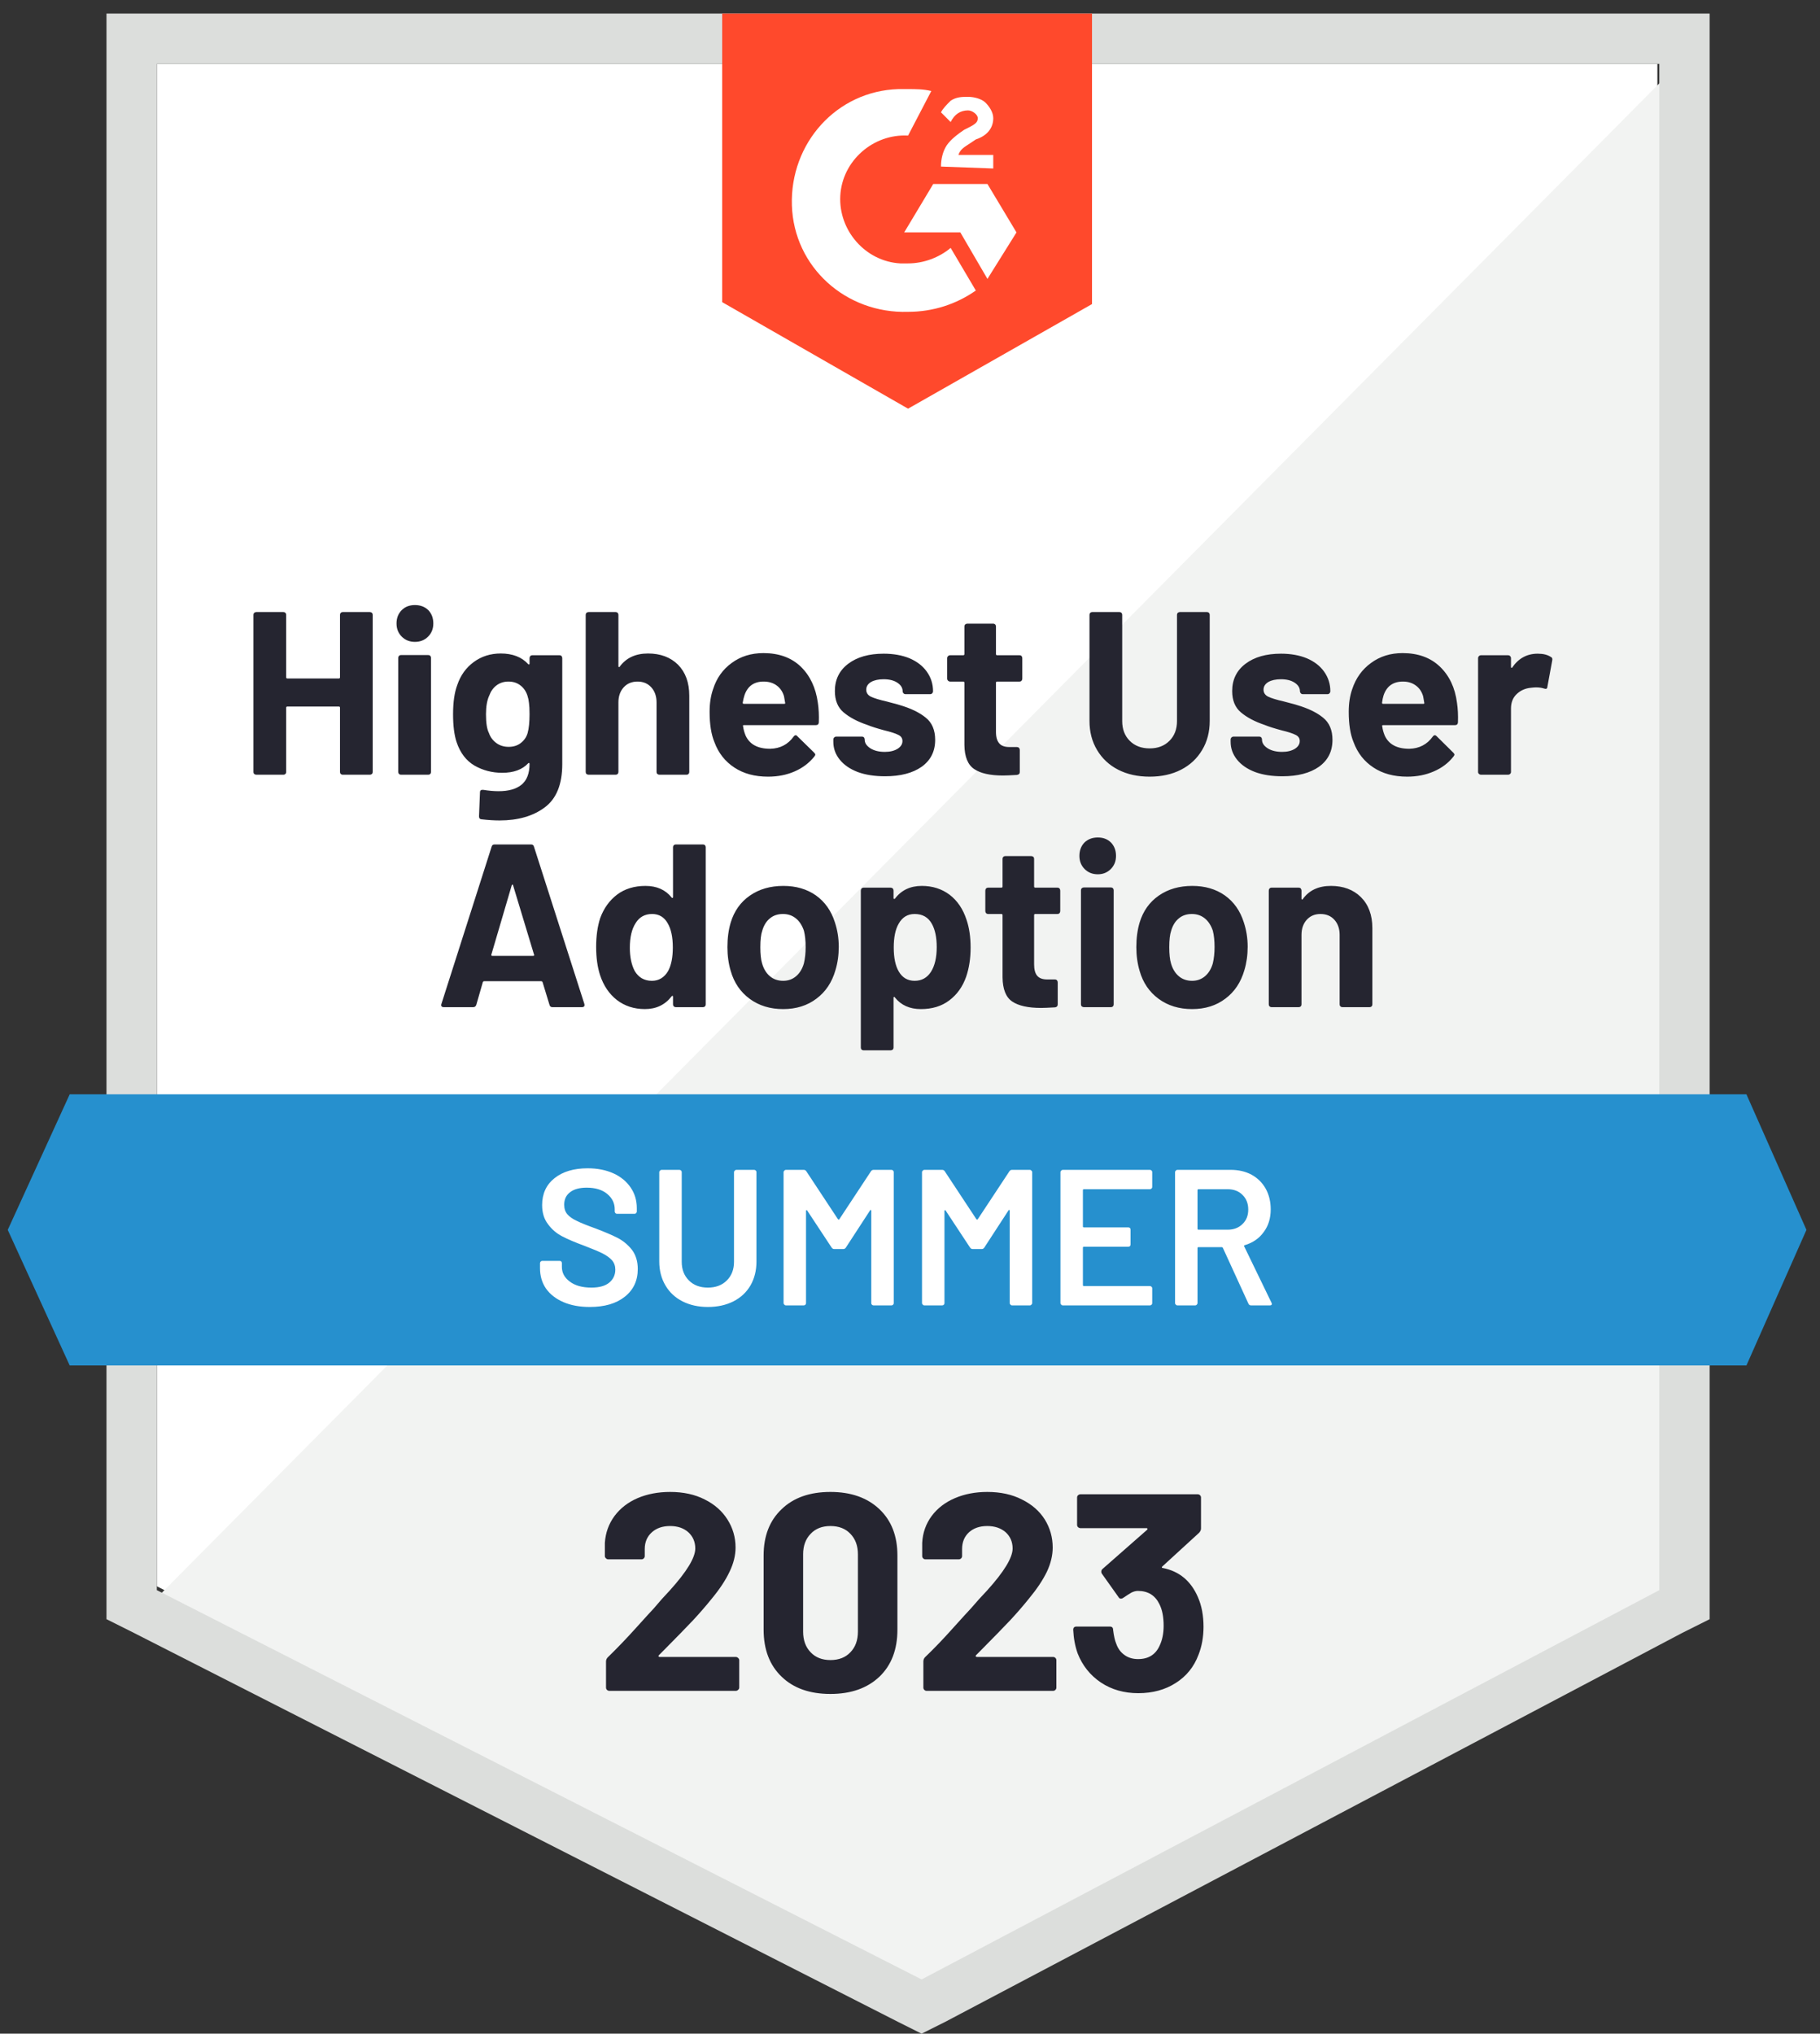 <?xml version="1.0" encoding="UTF-8"?> <svg xmlns="http://www.w3.org/2000/svg" width="94" height="105" viewBox="0 0 94 105" fill="none"><rect x="0" y="0" width="94" height="105" fill="#333333" stroke="none"/><g clip-path="url(#clip0_1_101)"><path d="M8.1 81.9L47.6 102L85.6 81.9V3.3H8.1V81.9Z" fill="white"></path><path d="M86.4 3.6L7.3 83.3L48.3 103.6L86.4 84.1V3.6Z" fill="#F2F3F2"></path><path d="M5.5 29.5V83.6L6.9 84.3L46.4 104.4L47.6 105L48.8 104.4L86.9 84.3L88.3 83.6V0.7H5.5V29.5ZM8.1 82.1V3.3H85.7V82.1L47.6 102.2L8.1 82.1Z" fill="#DCDEDC"></path><path d="M46.9 4.6C47.3 4.6 47.7 4.6 48.1 4.7L46.9 7C45.1 6.9 43.5 8.3 43.4 10.1C43.3 11.9 44.7 13.5 46.5 13.6H46.9C47.7 13.6 48.5 13.3 49.1 12.8L50.4 15C49.4 15.7 48.2 16.1 46.9 16.1C43.7 16.2 41 13.8 40.9 10.6C40.8 7.4 43.2 4.7 46.4 4.6H46.9ZM51 9.5L52.5 12L51 14.4L49.6 12H46.7L48.2 9.5H51ZM48.6 8.6C48.6 8.2 48.7 7.8 48.9 7.5C49.1 7.2 49.5 6.9 49.8 6.7L50 6.6C50.4 6.4 50.5 6.3 50.5 6.1C50.5 5.9 50.2 5.7 50 5.7C49.6 5.7 49.3 5.9 49.1 6.3L48.6 5.8C48.7 5.6 48.9 5.4 49.1 5.2C49.4 5 49.7 5 50 5C50.3 5 50.7 5.1 50.9 5.3C51.1 5.5 51.3 5.8 51.3 6.1C51.3 6.6 51 7 50.4 7.2L50.1 7.4C49.8 7.6 49.6 7.7 49.5 8H51.3V8.7L48.6 8.6ZM46.9 21.1L56.4 15.7V0.7H37.3V15.6L46.9 21.1Z" fill="#FF492C"></path><path d="M90.2 56.5H3.6L0.4 63.5L3.6 70.5H90.2L93.3 63.5L90.2 56.5Z" fill="#2690CE"></path><path d="M28.53 52C28.45 52 28.4 51.96 28.38 51.88L28.02 50.7C28 50.673 27.98 50.66 27.96 50.66H25C24.98 50.66 24.96 50.673 24.94 50.7L24.6 51.88C24.573 51.96 24.52 52 24.44 52H22.92C22.867 52 22.83 51.987 22.81 51.96C22.783 51.933 22.78 51.89 22.8 51.83L25.39 43.72C25.41 43.64 25.46 43.6 25.54 43.6H27.43C27.51 43.6 27.56 43.64 27.58 43.72L30.18 51.83C30.187 51.85 30.19 51.87 30.19 51.89C30.19 51.963 30.147 52 30.06 52H28.53ZM25.38 49.28C25.367 49.327 25.38 49.35 25.42 49.35H27.54C27.587 49.35 27.6 49.327 27.58 49.28L26.5 45.71C26.493 45.677 26.483 45.663 26.47 45.67C26.45 45.677 26.437 45.69 26.43 45.71L25.38 49.28ZM34.76 43.74C34.76 43.7 34.773 43.667 34.8 43.64C34.827 43.613 34.86 43.6 34.9 43.6H36.31C36.35 43.6 36.383 43.613 36.41 43.64C36.437 43.667 36.45 43.7 36.45 43.74V51.86C36.45 51.9 36.437 51.933 36.41 51.96C36.383 51.987 36.35 52 36.31 52H34.9C34.86 52 34.827 51.987 34.8 51.96C34.773 51.933 34.76 51.9 34.76 51.86V51.46C34.76 51.433 34.753 51.42 34.74 51.42C34.72 51.413 34.703 51.42 34.69 51.44C34.35 51.88 33.89 52.1 33.31 52.1C32.75 52.1 32.267 51.943 31.86 51.63C31.46 51.317 31.17 50.887 30.99 50.34C30.857 49.927 30.79 49.443 30.79 48.89C30.79 48.323 30.86 47.827 31 47.4C31.187 46.893 31.477 46.49 31.87 46.19C32.27 45.89 32.76 45.74 33.34 45.74C33.92 45.74 34.37 45.94 34.69 46.34C34.703 46.36 34.72 46.367 34.74 46.36C34.753 46.353 34.76 46.337 34.76 46.31V43.74ZM34.51 50.13C34.67 49.83 34.75 49.427 34.75 48.92C34.75 48.38 34.66 47.96 34.48 47.66C34.3 47.347 34.033 47.19 33.68 47.19C33.307 47.19 33.023 47.347 32.83 47.66C32.63 47.967 32.53 48.39 32.53 48.93C32.53 49.41 32.613 49.81 32.78 50.13C32.98 50.47 33.277 50.64 33.67 50.64C34.03 50.64 34.31 50.47 34.51 50.13ZM40.45 52.1C39.777 52.1 39.2 51.923 38.72 51.57C38.24 51.217 37.913 50.737 37.74 50.13C37.627 49.75 37.57 49.34 37.57 48.9C37.57 48.433 37.627 48.01 37.74 47.63C37.92 47.037 38.25 46.573 38.73 46.24C39.21 45.907 39.787 45.74 40.46 45.74C41.113 45.74 41.673 45.903 42.14 46.23C42.607 46.563 42.933 47.027 43.12 47.62C43.253 48.02 43.32 48.44 43.32 48.88C43.32 49.313 43.263 49.717 43.15 50.09C42.97 50.717 42.643 51.207 42.17 51.56C41.697 51.92 41.123 52.1 40.45 52.1ZM40.45 50.64C40.71 50.64 40.933 50.56 41.12 50.4C41.307 50.24 41.44 50.02 41.52 49.74C41.58 49.487 41.61 49.207 41.61 48.9C41.61 48.567 41.58 48.283 41.52 48.05C41.427 47.777 41.29 47.567 41.11 47.42C40.923 47.267 40.7 47.19 40.44 47.19C40.167 47.19 39.94 47.267 39.76 47.42C39.58 47.567 39.45 47.777 39.37 48.05C39.303 48.243 39.27 48.527 39.27 48.9C39.27 49.26 39.3 49.54 39.36 49.74C39.44 50.02 39.573 50.24 39.76 50.4C39.947 50.56 40.177 50.64 40.45 50.64ZM49.92 47.49C50.06 47.897 50.13 48.377 50.13 48.93C50.13 49.483 50.053 49.983 49.9 50.43C49.72 50.943 49.43 51.35 49.03 51.65C48.637 51.95 48.147 52.1 47.56 52.1C46.987 52.1 46.54 51.9 46.22 51.5C46.207 51.473 46.19 51.463 46.17 51.47C46.157 51.477 46.15 51.493 46.15 51.52V54.09C46.15 54.13 46.137 54.163 46.11 54.19C46.077 54.217 46.04 54.23 46 54.23H44.6C44.56 54.23 44.527 54.217 44.5 54.19C44.473 54.163 44.46 54.13 44.46 54.09V45.98C44.46 45.94 44.473 45.903 44.5 45.87C44.527 45.843 44.56 45.83 44.6 45.83H46C46.04 45.83 46.077 45.843 46.11 45.87C46.137 45.903 46.15 45.94 46.15 45.98V46.37C46.15 46.397 46.157 46.41 46.17 46.41C46.19 46.417 46.207 46.413 46.22 46.4C46.553 45.96 47.017 45.74 47.61 45.74C48.163 45.74 48.643 45.893 49.05 46.2C49.45 46.507 49.74 46.937 49.92 47.49ZM48.08 50.18C48.28 49.867 48.38 49.44 48.38 48.9C48.38 48.4 48.297 48 48.13 47.7C47.943 47.36 47.647 47.19 47.24 47.19C46.873 47.19 46.597 47.36 46.41 47.7C46.243 47.993 46.16 48.4 46.16 48.92C46.16 49.453 46.247 49.867 46.42 50.16C46.607 50.48 46.88 50.64 47.24 50.64C47.6 50.64 47.88 50.487 48.08 50.18ZM54.76 47.04C54.76 47.08 54.747 47.117 54.72 47.15C54.693 47.177 54.66 47.19 54.62 47.19H53.47C53.43 47.19 53.41 47.21 53.41 47.25V49.79C53.41 50.057 53.463 50.253 53.57 50.38C53.677 50.507 53.85 50.57 54.09 50.57H54.49C54.53 50.57 54.563 50.583 54.59 50.61C54.617 50.643 54.63 50.68 54.63 50.72V51.86C54.63 51.947 54.583 51.997 54.49 52.01C54.15 52.03 53.91 52.04 53.77 52.04C53.103 52.04 52.607 51.93 52.28 51.71C51.953 51.49 51.787 51.073 51.78 50.46V47.25C51.78 47.21 51.76 47.19 51.72 47.19H51.03C50.99 47.19 50.957 47.177 50.93 47.15C50.903 47.117 50.89 47.08 50.89 47.04V45.98C50.89 45.94 50.903 45.903 50.93 45.87C50.957 45.843 50.99 45.83 51.03 45.83H51.72C51.76 45.83 51.78 45.81 51.78 45.77V44.34C51.78 44.3 51.793 44.267 51.82 44.24C51.847 44.213 51.88 44.2 51.92 44.2H53.26C53.3 44.2 53.337 44.213 53.37 44.24C53.397 44.267 53.41 44.3 53.41 44.34V45.77C53.41 45.81 53.43 45.83 53.47 45.83H54.62C54.66 45.83 54.693 45.843 54.72 45.87C54.747 45.903 54.76 45.94 54.76 45.98V47.04ZM56.7 45.14C56.427 45.14 56.2 45.05 56.02 44.87C55.84 44.69 55.75 44.463 55.75 44.19C55.75 43.91 55.837 43.68 56.01 43.5C56.19 43.327 56.42 43.24 56.7 43.24C56.98 43.24 57.207 43.327 57.38 43.5C57.553 43.68 57.64 43.91 57.64 44.19C57.64 44.463 57.55 44.69 57.37 44.87C57.19 45.05 56.967 45.14 56.7 45.14ZM55.98 52C55.94 52 55.903 51.987 55.87 51.96C55.843 51.933 55.83 51.9 55.83 51.86V45.96C55.83 45.92 55.843 45.887 55.87 45.86C55.903 45.833 55.94 45.82 55.98 45.82H57.38C57.42 45.82 57.453 45.833 57.48 45.86C57.507 45.887 57.52 45.92 57.52 45.96V51.86C57.52 51.9 57.507 51.933 57.48 51.96C57.453 51.987 57.42 52 57.38 52H55.98ZM61.57 52.1C60.897 52.1 60.32 51.923 59.84 51.57C59.36 51.217 59.033 50.737 58.86 50.13C58.747 49.75 58.69 49.34 58.69 48.9C58.69 48.433 58.747 48.01 58.86 47.63C59.04 47.037 59.37 46.573 59.85 46.24C60.33 45.907 60.907 45.74 61.58 45.74C62.233 45.74 62.793 45.903 63.26 46.23C63.727 46.563 64.053 47.027 64.24 47.62C64.373 48.02 64.44 48.44 64.44 48.88C64.44 49.313 64.383 49.717 64.27 50.09C64.09 50.717 63.763 51.207 63.29 51.56C62.817 51.92 62.243 52.1 61.57 52.1ZM61.57 50.64C61.83 50.64 62.053 50.56 62.24 50.4C62.427 50.24 62.56 50.02 62.64 49.74C62.7 49.487 62.73 49.207 62.73 48.9C62.73 48.567 62.7 48.283 62.64 48.05C62.547 47.777 62.41 47.567 62.23 47.42C62.043 47.267 61.82 47.19 61.56 47.19C61.287 47.19 61.06 47.267 60.88 47.42C60.7 47.567 60.57 47.777 60.49 48.05C60.423 48.243 60.39 48.527 60.39 48.9C60.39 49.26 60.42 49.54 60.48 49.74C60.56 50.02 60.693 50.24 60.88 50.4C61.067 50.56 61.297 50.64 61.57 50.64ZM68.74 45.74C69.38 45.74 69.897 45.933 70.29 46.32C70.683 46.713 70.88 47.247 70.88 47.92V51.86C70.88 51.9 70.867 51.933 70.84 51.96C70.813 51.987 70.78 52 70.74 52H69.33C69.29 52 69.257 51.987 69.23 51.96C69.203 51.933 69.19 51.9 69.19 51.86V48.27C69.19 47.95 69.1 47.69 68.92 47.49C68.74 47.29 68.5 47.19 68.2 47.19C67.907 47.19 67.67 47.29 67.49 47.49C67.31 47.69 67.22 47.95 67.22 48.27V51.86C67.22 51.9 67.207 51.933 67.18 51.96C67.153 51.987 67.12 52 67.08 52H65.67C65.63 52 65.597 51.987 65.57 51.96C65.543 51.933 65.53 51.9 65.53 51.86V45.98C65.53 45.94 65.543 45.903 65.57 45.87C65.597 45.843 65.63 45.83 65.67 45.83H67.08C67.12 45.83 67.153 45.843 67.18 45.87C67.207 45.903 67.22 45.94 67.22 45.98V46.4C67.22 46.42 67.227 46.433 67.24 46.44C67.26 46.453 67.273 46.45 67.28 46.43C67.607 45.97 68.093 45.74 68.74 45.74ZM17.56 31.74C17.56 31.7 17.573 31.667 17.6 31.64C17.627 31.613 17.66 31.6 17.7 31.6H19.1C19.14 31.6 19.177 31.613 19.21 31.64C19.237 31.667 19.25 31.7 19.25 31.74V39.86C19.25 39.9 19.237 39.933 19.21 39.96C19.177 39.987 19.14 40 19.1 40H17.7C17.66 40 17.627 39.987 17.6 39.96C17.573 39.933 17.56 39.9 17.56 39.86V36.54C17.56 36.5 17.54 36.48 17.5 36.48H14.84C14.8 36.48 14.78 36.5 14.78 36.54V39.86C14.78 39.9 14.767 39.933 14.74 39.96C14.713 39.987 14.68 40 14.64 40H13.24C13.2 40 13.163 39.987 13.13 39.96C13.103 39.933 13.09 39.9 13.09 39.86V31.74C13.09 31.7 13.103 31.667 13.13 31.64C13.163 31.613 13.2 31.6 13.24 31.6H14.64C14.68 31.6 14.713 31.613 14.74 31.64C14.767 31.667 14.78 31.7 14.78 31.74V34.97C14.78 35.01 14.8 35.03 14.84 35.03H17.5C17.54 35.03 17.56 35.01 17.56 34.97V31.74ZM21.43 33.14C21.157 33.14 20.93 33.05 20.75 32.87C20.57 32.69 20.48 32.463 20.48 32.19C20.48 31.91 20.57 31.68 20.75 31.5C20.923 31.327 21.15 31.24 21.43 31.24C21.71 31.24 21.94 31.327 22.12 31.5C22.293 31.68 22.38 31.91 22.38 32.19C22.38 32.463 22.29 32.69 22.11 32.87C21.93 33.05 21.703 33.14 21.43 33.14ZM20.71 40C20.67 40 20.637 39.987 20.61 39.96C20.583 39.933 20.57 39.9 20.57 39.86V33.96C20.57 33.92 20.583 33.887 20.61 33.86C20.637 33.833 20.67 33.82 20.71 33.82H22.12C22.16 33.82 22.193 33.833 22.22 33.86C22.247 33.887 22.26 33.92 22.26 33.96V39.86C22.26 39.9 22.247 39.933 22.22 39.96C22.193 39.987 22.16 40 22.12 40H20.71ZM27.35 33.98C27.35 33.94 27.363 33.903 27.39 33.87C27.417 33.843 27.45 33.83 27.49 33.83H28.9C28.94 33.83 28.973 33.843 29 33.87C29.027 33.903 29.04 33.94 29.04 33.98V39.45C29.04 40.497 28.737 41.243 28.13 41.69C27.53 42.137 26.753 42.36 25.8 42.36C25.52 42.36 25.207 42.34 24.86 42.3C24.78 42.293 24.74 42.243 24.74 42.15L24.79 40.91C24.79 40.81 24.847 40.767 24.96 40.78C25.247 40.827 25.51 40.85 25.75 40.85C26.263 40.85 26.657 40.74 26.93 40.52C27.21 40.293 27.35 39.933 27.35 39.44C27.35 39.413 27.34 39.397 27.32 39.39C27.307 39.39 27.293 39.397 27.28 39.41C26.973 39.737 26.527 39.9 25.94 39.9C25.42 39.9 24.943 39.777 24.51 39.53C24.077 39.277 23.767 38.87 23.58 38.31C23.46 37.943 23.4 37.467 23.4 36.88C23.4 36.253 23.473 35.747 23.62 35.36C23.787 34.867 24.07 34.473 24.47 34.18C24.87 33.887 25.333 33.74 25.86 33.74C26.473 33.74 26.947 33.923 27.28 34.29C27.293 34.303 27.307 34.31 27.32 34.31C27.34 34.303 27.35 34.287 27.35 34.26V33.98ZM27.25 37.85C27.317 37.61 27.35 37.283 27.35 36.87C27.35 36.623 27.34 36.43 27.32 36.29C27.307 36.157 27.28 36.03 27.24 35.91C27.167 35.69 27.047 35.517 26.88 35.39C26.713 35.257 26.507 35.19 26.26 35.19C26.02 35.19 25.813 35.257 25.64 35.39C25.473 35.517 25.35 35.69 25.27 35.91C25.157 36.15 25.1 36.473 25.1 36.88C25.1 37.327 25.15 37.647 25.25 37.84C25.323 38.053 25.45 38.227 25.63 38.36C25.81 38.493 26.023 38.56 26.27 38.56C26.523 38.56 26.733 38.493 26.9 38.36C27.073 38.227 27.19 38.057 27.25 37.85ZM33.47 33.74C34.11 33.74 34.627 33.933 35.02 34.32C35.407 34.713 35.6 35.247 35.6 35.92V39.86C35.6 39.9 35.587 39.933 35.56 39.96C35.533 39.987 35.5 40 35.46 40H34.06C34.02 40 33.983 39.987 33.95 39.96C33.923 39.933 33.91 39.9 33.91 39.86V36.27C33.91 35.95 33.82 35.69 33.64 35.49C33.46 35.29 33.223 35.19 32.93 35.19C32.63 35.19 32.39 35.29 32.21 35.49C32.03 35.69 31.94 35.95 31.94 36.27V39.86C31.94 39.9 31.927 39.933 31.9 39.96C31.873 39.987 31.84 40 31.8 40H30.4C30.36 40 30.323 39.987 30.29 39.96C30.263 39.933 30.25 39.9 30.25 39.86V31.74C30.25 31.7 30.263 31.667 30.29 31.64C30.323 31.613 30.36 31.6 30.4 31.6H31.8C31.84 31.6 31.873 31.613 31.9 31.64C31.927 31.667 31.94 31.7 31.94 31.74V34.4C31.94 34.42 31.95 34.433 31.97 34.44C31.983 34.453 31.993 34.45 32 34.43C32.333 33.97 32.823 33.74 33.47 33.74ZM42.24 36.28C42.287 36.587 42.303 36.927 42.29 37.3C42.283 37.393 42.23 37.44 42.13 37.44H38.42C38.373 37.44 38.36 37.46 38.38 37.5C38.4 37.66 38.443 37.82 38.51 37.98C38.717 38.433 39.14 38.66 39.78 38.66C40.293 38.647 40.697 38.437 40.99 38.03C41.023 37.983 41.06 37.96 41.1 37.96C41.127 37.96 41.153 37.977 41.18 38.01L42.05 38.86C42.09 38.9 42.11 38.937 42.11 38.97C42.11 38.983 42.093 39.013 42.06 39.06C41.793 39.393 41.453 39.65 41.04 39.83C40.627 40.01 40.17 40.1 39.67 40.1C38.983 40.1 38.403 39.943 37.93 39.63C37.45 39.317 37.107 38.88 36.9 38.32C36.733 37.92 36.65 37.397 36.65 36.75C36.65 36.31 36.71 35.92 36.83 35.58C37.01 35.013 37.33 34.563 37.79 34.23C38.25 33.89 38.797 33.72 39.43 33.72C40.23 33.72 40.873 33.953 41.36 34.42C41.84 34.887 42.133 35.507 42.24 36.28ZM39.44 35.19C38.94 35.19 38.61 35.427 38.45 35.9C38.417 36 38.387 36.127 38.36 36.28C38.36 36.32 38.38 36.34 38.42 36.34H40.5C40.547 36.34 40.563 36.32 40.55 36.28C40.51 36.047 40.49 35.933 40.49 35.94C40.417 35.7 40.29 35.517 40.11 35.39C39.93 35.257 39.707 35.19 39.44 35.19ZM45.71 40.08C45.17 40.08 44.7 40.007 44.3 39.86C43.9 39.707 43.59 39.493 43.37 39.22C43.15 38.947 43.04 38.64 43.04 38.3V38.18C43.04 38.14 43.057 38.103 43.09 38.07C43.117 38.043 43.15 38.03 43.19 38.03H44.52C44.56 38.03 44.593 38.043 44.62 38.07C44.647 38.103 44.66 38.14 44.66 38.18V38.19C44.66 38.363 44.76 38.513 44.96 38.64C45.153 38.76 45.4 38.82 45.7 38.82C45.967 38.82 46.187 38.767 46.36 38.66C46.527 38.553 46.61 38.42 46.61 38.26C46.61 38.113 46.537 38.007 46.39 37.94C46.25 37.867 46.013 37.79 45.68 37.71C45.307 37.61 45.013 37.517 44.8 37.43C44.287 37.257 43.877 37.04 43.57 36.78C43.27 36.527 43.12 36.16 43.12 35.68C43.12 35.087 43.35 34.617 43.81 34.27C44.27 33.923 44.88 33.75 45.64 33.75C46.147 33.75 46.593 33.83 46.98 33.99C47.367 34.157 47.663 34.387 47.87 34.68C48.083 34.98 48.19 35.317 48.19 35.69C48.19 35.73 48.177 35.763 48.15 35.79C48.123 35.823 48.09 35.84 48.05 35.84H46.76C46.72 35.84 46.687 35.823 46.66 35.79C46.633 35.763 46.62 35.73 46.62 35.69C46.62 35.517 46.53 35.37 46.35 35.25C46.17 35.13 45.933 35.07 45.64 35.07C45.373 35.07 45.157 35.117 44.99 35.21C44.823 35.31 44.74 35.443 44.74 35.61C44.74 35.77 44.82 35.89 44.98 35.97C45.147 36.05 45.42 36.133 45.8 36.22C45.893 36.247 45.993 36.273 46.1 36.3C46.213 36.327 46.333 36.36 46.46 36.4C47.033 36.567 47.483 36.783 47.81 37.05C48.137 37.31 48.3 37.693 48.3 38.2C48.3 38.793 48.067 39.257 47.6 39.59C47.133 39.917 46.503 40.08 45.71 40.08ZM52.8 35.04C52.8 35.08 52.787 35.117 52.76 35.15C52.733 35.177 52.7 35.19 52.66 35.19H51.5C51.46 35.19 51.44 35.21 51.44 35.25V37.79C51.44 38.057 51.497 38.253 51.61 38.38C51.717 38.507 51.89 38.57 52.13 38.57H52.52C52.56 38.57 52.597 38.583 52.63 38.61C52.657 38.643 52.67 38.68 52.67 38.72V39.86C52.67 39.947 52.62 39.997 52.52 40.01C52.187 40.03 51.947 40.04 51.8 40.04C51.14 40.04 50.647 39.93 50.32 39.71C49.987 39.49 49.817 39.073 49.81 38.46V35.25C49.81 35.21 49.79 35.19 49.75 35.19H49.07C49.03 35.19 48.997 35.177 48.97 35.15C48.937 35.117 48.92 35.08 48.92 35.04V33.98C48.92 33.94 48.937 33.903 48.97 33.87C48.997 33.843 49.03 33.83 49.07 33.83H49.75C49.79 33.83 49.81 33.81 49.81 33.77V32.34C49.81 32.3 49.823 32.267 49.85 32.24C49.883 32.213 49.92 32.2 49.96 32.2H51.3C51.34 32.2 51.373 32.213 51.4 32.24C51.427 32.267 51.44 32.3 51.44 32.34V33.77C51.44 33.81 51.46 33.83 51.5 33.83H52.66C52.7 33.83 52.733 33.843 52.76 33.87C52.787 33.903 52.8 33.94 52.8 33.98V35.04ZM59.38 40.1C58.76 40.1 58.217 39.98 57.75 39.74C57.283 39.5 56.92 39.16 56.66 38.72C56.4 38.287 56.27 37.787 56.27 37.22V31.74C56.27 31.7 56.283 31.667 56.31 31.64C56.337 31.613 56.37 31.6 56.41 31.6H57.82C57.86 31.6 57.893 31.613 57.92 31.64C57.947 31.667 57.96 31.7 57.96 31.74V37.23C57.96 37.65 58.09 37.99 58.35 38.25C58.61 38.51 58.953 38.64 59.38 38.64C59.8 38.64 60.14 38.51 60.4 38.25C60.66 37.99 60.79 37.65 60.79 37.23V31.74C60.79 31.7 60.803 31.667 60.83 31.64C60.863 31.613 60.9 31.6 60.94 31.6H62.34C62.38 31.6 62.413 31.613 62.44 31.64C62.467 31.667 62.48 31.7 62.48 31.74V37.22C62.48 37.787 62.35 38.287 62.09 38.72C61.83 39.16 61.467 39.5 61 39.74C60.533 39.98 59.993 40.1 59.38 40.1ZM66.23 40.08C65.69 40.08 65.22 40.007 64.82 39.86C64.42 39.707 64.11 39.493 63.89 39.22C63.67 38.947 63.56 38.64 63.56 38.3V38.18C63.56 38.14 63.577 38.103 63.61 38.07C63.637 38.043 63.67 38.03 63.71 38.03H65.04C65.08 38.03 65.113 38.043 65.14 38.07C65.167 38.103 65.18 38.14 65.18 38.18V38.19C65.18 38.363 65.28 38.513 65.48 38.64C65.673 38.76 65.92 38.82 66.22 38.82C66.487 38.82 66.707 38.767 66.88 38.66C67.047 38.553 67.13 38.42 67.13 38.26C67.13 38.113 67.057 38.007 66.91 37.94C66.77 37.867 66.533 37.79 66.2 37.71C65.827 37.61 65.533 37.517 65.32 37.43C64.807 37.257 64.397 37.04 64.09 36.78C63.79 36.527 63.64 36.16 63.64 35.68C63.64 35.087 63.87 34.617 64.33 34.27C64.79 33.923 65.4 33.75 66.16 33.75C66.667 33.75 67.113 33.83 67.5 33.99C67.887 34.157 68.183 34.387 68.39 34.68C68.603 34.98 68.71 35.317 68.71 35.69C68.71 35.73 68.697 35.763 68.67 35.79C68.643 35.823 68.61 35.84 68.57 35.84H67.28C67.24 35.84 67.207 35.823 67.18 35.79C67.153 35.763 67.14 35.73 67.14 35.69C67.14 35.517 67.05 35.37 66.87 35.25C66.69 35.13 66.453 35.07 66.16 35.07C65.893 35.07 65.677 35.117 65.51 35.21C65.343 35.31 65.26 35.443 65.26 35.61C65.26 35.77 65.34 35.89 65.5 35.97C65.667 36.05 65.94 36.133 66.32 36.22C66.413 36.247 66.513 36.273 66.62 36.3C66.733 36.327 66.853 36.36 66.98 36.4C67.553 36.567 68.003 36.783 68.33 37.05C68.657 37.31 68.82 37.693 68.82 38.2C68.82 38.793 68.587 39.257 68.12 39.59C67.653 39.917 67.023 40.08 66.23 40.08ZM75.25 36.28C75.297 36.587 75.313 36.927 75.3 37.3C75.293 37.393 75.24 37.44 75.14 37.44H71.44C71.387 37.44 71.37 37.46 71.39 37.5C71.41 37.66 71.453 37.82 71.52 37.98C71.727 38.433 72.15 38.66 72.79 38.66C73.303 38.647 73.707 38.437 74 38.03C74.033 37.983 74.07 37.96 74.11 37.96C74.137 37.96 74.167 37.977 74.2 38.01L75.06 38.86C75.1 38.9 75.12 38.937 75.12 38.97C75.12 38.983 75.103 39.013 75.07 39.06C74.81 39.393 74.47 39.65 74.05 39.83C73.637 40.01 73.18 40.1 72.68 40.1C71.993 40.1 71.413 39.943 70.94 39.63C70.46 39.317 70.117 38.88 69.91 38.32C69.743 37.92 69.66 37.397 69.66 36.75C69.66 36.31 69.72 35.92 69.84 35.58C70.027 35.013 70.35 34.563 70.81 34.23C71.27 33.89 71.813 33.72 72.44 33.72C73.24 33.72 73.883 33.953 74.37 34.42C74.857 34.887 75.15 35.507 75.25 36.28ZM72.46 35.19C71.953 35.19 71.62 35.427 71.46 35.9C71.427 36 71.4 36.127 71.38 36.28C71.38 36.32 71.4 36.34 71.44 36.34H73.51C73.557 36.34 73.573 36.32 73.56 36.28C73.52 36.047 73.5 35.933 73.5 35.94C73.427 35.7 73.3 35.517 73.12 35.39C72.94 35.257 72.72 35.19 72.46 35.19ZM79.42 33.75C79.707 33.75 79.933 33.807 80.1 33.92C80.167 33.947 80.19 34.007 80.17 34.1L79.92 35.46C79.913 35.56 79.857 35.59 79.75 35.55C79.63 35.51 79.49 35.49 79.33 35.49C79.27 35.49 79.183 35.497 79.07 35.51C78.783 35.537 78.54 35.643 78.34 35.83C78.14 36.017 78.04 36.267 78.04 36.58V39.86C78.04 39.9 78.023 39.933 77.99 39.96C77.963 39.987 77.93 40 77.89 40H76.49C76.45 40 76.417 39.987 76.39 39.96C76.357 39.933 76.34 39.9 76.34 39.86V33.98C76.34 33.94 76.357 33.903 76.39 33.87C76.417 33.843 76.45 33.83 76.49 33.83H77.89C77.93 33.83 77.963 33.843 77.99 33.87C78.023 33.903 78.04 33.94 78.04 33.98V34.43C78.04 34.457 78.047 34.473 78.06 34.48C78.073 34.487 78.087 34.483 78.1 34.47C78.427 33.99 78.867 33.75 79.42 33.75Z" fill="#252530"></path><path d="M30.46 67.48C29.94 67.48 29.487 67.397 29.1 67.23C28.713 67.063 28.413 66.83 28.2 66.53C27.993 66.23 27.89 65.877 27.89 65.47V65.22C27.89 65.187 27.903 65.157 27.93 65.13C27.95 65.11 27.977 65.1 28.01 65.1H28.9C28.933 65.1 28.963 65.11 28.99 65.13C29.01 65.157 29.02 65.187 29.02 65.22V65.41C29.02 65.717 29.157 65.97 29.43 66.17C29.703 66.377 30.077 66.48 30.55 66.48C30.957 66.48 31.263 66.393 31.47 66.22C31.677 66.047 31.78 65.823 31.78 65.55C31.78 65.363 31.723 65.203 31.61 65.07C31.497 64.943 31.337 64.827 31.13 64.72C30.917 64.613 30.6 64.48 30.18 64.32C29.707 64.147 29.323 63.983 29.03 63.83C28.737 63.677 28.493 63.467 28.3 63.2C28.1 62.94 28 62.613 28 62.22C28 61.633 28.213 61.17 28.64 60.83C29.067 60.49 29.637 60.32 30.35 60.32C30.85 60.32 31.293 60.407 31.68 60.58C32.06 60.753 32.357 60.997 32.57 61.31C32.783 61.617 32.89 61.973 32.89 62.38V62.55C32.89 62.583 32.877 62.613 32.85 62.64C32.83 62.66 32.803 62.67 32.77 62.67H31.87C31.837 62.67 31.81 62.66 31.79 62.64C31.763 62.613 31.75 62.583 31.75 62.55V62.44C31.75 62.127 31.623 61.863 31.37 61.65C31.11 61.43 30.753 61.32 30.3 61.32C29.933 61.32 29.65 61.397 29.45 61.55C29.243 61.703 29.14 61.92 29.14 62.2C29.14 62.4 29.193 62.563 29.3 62.69C29.407 62.817 29.567 62.93 29.78 63.03C29.993 63.137 30.323 63.27 30.77 63.43C31.243 63.61 31.623 63.773 31.91 63.92C32.19 64.067 32.433 64.27 32.64 64.53C32.84 64.797 32.94 65.127 32.94 65.52C32.94 66.12 32.717 66.597 32.27 66.95C31.83 67.303 31.227 67.48 30.46 67.48ZM36.56 67.48C36.067 67.48 35.63 67.383 35.25 67.19C34.87 66.997 34.577 66.723 34.37 66.37C34.157 66.01 34.05 65.597 34.05 65.13V60.52C34.05 60.487 34.063 60.46 34.09 60.44C34.11 60.413 34.137 60.4 34.17 60.4H35.09C35.123 60.4 35.153 60.413 35.18 60.44C35.2 60.46 35.21 60.487 35.21 60.52V65.15C35.21 65.543 35.333 65.863 35.58 66.11C35.827 66.357 36.153 66.48 36.56 66.48C36.967 66.48 37.293 66.357 37.54 66.11C37.787 65.863 37.91 65.543 37.91 65.15V60.52C37.91 60.487 37.923 60.46 37.95 60.44C37.97 60.413 37.997 60.4 38.03 60.4H38.95C38.983 60.4 39.013 60.413 39.04 60.44C39.06 60.46 39.07 60.487 39.07 60.52V65.13C39.07 65.597 38.967 66.01 38.76 66.37C38.553 66.723 38.26 66.997 37.88 67.19C37.5 67.383 37.06 67.48 36.56 67.48ZM44.98 60.48C45.013 60.427 45.06 60.4 45.12 60.4H46.04C46.073 60.4 46.103 60.413 46.13 60.44C46.15 60.46 46.16 60.487 46.16 60.52V67.28C46.16 67.313 46.15 67.34 46.13 67.36C46.103 67.387 46.073 67.4 46.04 67.4H45.12C45.087 67.4 45.057 67.387 45.03 67.36C45.01 67.34 45 67.313 45 67.28V62.51C45 62.49 44.99 62.477 44.97 62.47C44.957 62.463 44.947 62.47 44.94 62.49L43.69 64.41C43.657 64.463 43.61 64.49 43.55 64.49H43.09C43.03 64.49 42.983 64.463 42.95 64.41L41.69 62.5C41.683 62.48 41.67 62.473 41.65 62.48C41.637 62.487 41.63 62.5 41.63 62.52V67.28C41.63 67.313 41.62 67.34 41.6 67.36C41.573 67.387 41.543 67.4 41.51 67.4H40.59C40.557 67.4 40.53 67.387 40.51 67.36C40.483 67.34 40.47 67.313 40.47 67.28V60.52C40.47 60.487 40.483 60.46 40.51 60.44C40.53 60.413 40.557 60.4 40.59 60.4H41.51C41.57 60.4 41.617 60.427 41.65 60.48L43.28 62.95C43.293 62.963 43.307 62.97 43.32 62.97C43.333 62.97 43.343 62.963 43.35 62.95L44.98 60.48ZM52.13 60.48C52.163 60.427 52.21 60.4 52.27 60.4H53.19C53.223 60.4 53.25 60.413 53.27 60.44C53.297 60.46 53.31 60.487 53.31 60.52V67.28C53.31 67.313 53.297 67.34 53.27 67.36C53.25 67.387 53.223 67.4 53.19 67.4H52.27C52.237 67.4 52.21 67.387 52.19 67.36C52.163 67.34 52.15 67.313 52.15 67.28V62.51C52.15 62.49 52.143 62.477 52.13 62.47C52.11 62.463 52.097 62.47 52.09 62.49L50.84 64.41C50.807 64.463 50.76 64.49 50.7 64.49H50.24C50.18 64.49 50.133 64.463 50.1 64.41L48.84 62.5C48.833 62.48 48.823 62.473 48.81 62.48C48.79 62.487 48.78 62.5 48.78 62.52V67.28C48.78 67.313 48.77 67.34 48.75 67.36C48.723 67.387 48.693 67.4 48.66 67.4H47.74C47.707 67.4 47.68 67.387 47.66 67.36C47.633 67.34 47.62 67.313 47.62 67.28V60.52C47.62 60.487 47.633 60.46 47.66 60.44C47.68 60.413 47.707 60.4 47.74 60.4H48.66C48.72 60.4 48.767 60.427 48.8 60.48L50.43 62.95C50.443 62.963 50.457 62.97 50.47 62.97C50.483 62.97 50.493 62.963 50.5 62.95L52.13 60.48ZM59.51 61.28C59.51 61.313 59.5 61.34 59.48 61.36C59.453 61.387 59.423 61.4 59.39 61.4H55.98C55.947 61.4 55.93 61.417 55.93 61.45V63.32C55.93 63.353 55.947 63.37 55.98 63.37H58.27C58.303 63.37 58.333 63.38 58.36 63.4C58.38 63.427 58.39 63.457 58.39 63.49V64.25C58.39 64.283 58.38 64.313 58.36 64.34C58.333 64.36 58.303 64.37 58.27 64.37H55.98C55.947 64.37 55.93 64.387 55.93 64.42V66.35C55.93 66.383 55.947 66.4 55.98 66.4H59.39C59.423 66.4 59.453 66.413 59.48 66.44C59.5 66.46 59.51 66.487 59.51 66.52V67.28C59.51 67.313 59.5 67.34 59.48 67.36C59.453 67.387 59.423 67.4 59.39 67.4H54.89C54.857 67.4 54.83 67.387 54.81 67.36C54.783 67.34 54.77 67.313 54.77 67.28V60.52C54.77 60.487 54.783 60.46 54.81 60.44C54.83 60.413 54.857 60.4 54.89 60.4H59.39C59.423 60.4 59.453 60.413 59.48 60.44C59.5 60.46 59.51 60.487 59.51 60.52V61.28ZM64.62 67.4C64.553 67.4 64.507 67.37 64.48 67.31L63.16 64.43C63.147 64.403 63.127 64.39 63.1 64.39H61.9C61.867 64.39 61.85 64.407 61.85 64.44V67.28C61.85 67.313 61.837 67.34 61.81 67.36C61.79 67.387 61.763 67.4 61.73 67.4H60.81C60.777 67.4 60.75 67.387 60.73 67.36C60.703 67.34 60.69 67.313 60.69 67.28V60.52C60.69 60.487 60.703 60.46 60.73 60.44C60.75 60.413 60.777 60.4 60.81 60.4H63.56C63.967 60.4 64.327 60.483 64.64 60.65C64.953 60.823 65.197 61.063 65.37 61.37C65.543 61.683 65.63 62.04 65.63 62.44C65.63 62.9 65.51 63.29 65.27 63.61C65.037 63.937 64.71 64.163 64.29 64.29C64.277 64.29 64.267 64.297 64.26 64.31C64.253 64.323 64.253 64.337 64.26 64.35L65.67 67.26C65.683 67.287 65.69 67.307 65.69 67.32C65.69 67.373 65.653 67.4 65.58 67.4H64.62ZM61.9 61.4C61.867 61.4 61.85 61.417 61.85 61.45V63.44C61.85 63.473 61.867 63.49 61.9 63.49H63.4C63.72 63.49 63.977 63.393 64.17 63.2C64.37 63.013 64.47 62.763 64.47 62.45C64.47 62.137 64.37 61.883 64.17 61.69C63.977 61.497 63.72 61.4 63.4 61.4H61.9Z" fill="white"></path><path d="M34.03 85.46C34.01 85.48 34.003 85.5 34.01 85.52C34.023 85.54 34.043 85.55 34.07 85.55H38C38.047 85.55 38.087 85.567 38.12 85.6C38.16 85.633 38.18 85.673 38.18 85.72V87.13C38.18 87.177 38.16 87.217 38.12 87.25C38.087 87.283 38.047 87.3 38 87.3H31.48C31.427 87.3 31.383 87.283 31.35 87.25C31.317 87.217 31.3 87.177 31.3 87.13V85.79C31.3 85.703 31.33 85.63 31.39 85.57C31.863 85.11 32.347 84.607 32.84 84.06C33.333 83.513 33.643 83.173 33.77 83.04C34.037 82.72 34.31 82.413 34.59 82.12C35.47 81.147 35.91 80.423 35.91 79.95C35.91 79.61 35.79 79.33 35.55 79.11C35.31 78.897 34.997 78.79 34.61 78.79C34.223 78.79 33.91 78.897 33.67 79.11C33.423 79.33 33.3 79.62 33.3 79.98V80.34C33.3 80.387 33.283 80.427 33.25 80.46C33.217 80.493 33.177 80.51 33.13 80.51H31.42C31.373 80.51 31.333 80.493 31.3 80.46C31.26 80.427 31.24 80.387 31.24 80.34V79.66C31.273 79.14 31.44 78.677 31.74 78.27C32.04 77.87 32.437 77.563 32.93 77.35C33.43 77.137 33.99 77.03 34.61 77.03C35.297 77.03 35.893 77.16 36.4 77.42C36.907 77.673 37.297 78.017 37.57 78.45C37.85 78.89 37.99 79.373 37.99 79.9C37.99 80.307 37.887 80.723 37.68 81.15C37.48 81.577 37.177 82.037 36.77 82.53C36.47 82.903 36.147 83.277 35.8 83.65C35.453 84.017 34.937 84.547 34.25 85.24L34.03 85.46ZM42.89 87.46C41.823 87.46 40.983 87.163 40.37 86.57C39.75 85.977 39.44 85.167 39.44 84.14V80.31C39.44 79.303 39.75 78.507 40.37 77.92C40.983 77.327 41.823 77.03 42.89 77.03C43.95 77.03 44.793 77.327 45.42 77.92C46.04 78.507 46.35 79.303 46.35 80.31V84.14C46.35 85.167 46.04 85.977 45.42 86.57C44.793 87.163 43.95 87.46 42.89 87.46ZM42.89 85.71C43.323 85.71 43.667 85.577 43.92 85.31C44.18 85.043 44.31 84.687 44.31 84.24V80.25C44.31 79.81 44.18 79.457 43.92 79.19C43.667 78.923 43.323 78.79 42.89 78.79C42.463 78.79 42.123 78.923 41.87 79.19C41.61 79.457 41.48 79.81 41.48 80.25V84.24C41.48 84.687 41.61 85.043 41.87 85.31C42.123 85.577 42.463 85.71 42.89 85.71ZM50.41 85.46C50.39 85.48 50.387 85.5 50.4 85.52C50.407 85.54 50.427 85.55 50.46 85.55H54.39C54.437 85.55 54.477 85.567 54.51 85.6C54.543 85.633 54.56 85.673 54.56 85.72V87.13C54.56 87.177 54.543 87.217 54.51 87.25C54.477 87.283 54.437 87.3 54.39 87.3H47.86C47.813 87.3 47.773 87.283 47.74 87.25C47.707 87.217 47.69 87.177 47.69 87.13V85.79C47.69 85.703 47.717 85.63 47.77 85.57C48.25 85.11 48.733 84.607 49.22 84.06C49.713 83.513 50.023 83.173 50.15 83.04C50.423 82.72 50.7 82.413 50.98 82.12C51.86 81.147 52.3 80.423 52.3 79.95C52.3 79.61 52.18 79.33 51.94 79.11C51.693 78.897 51.377 78.79 50.99 78.79C50.603 78.79 50.29 78.897 50.05 79.11C49.81 79.33 49.69 79.62 49.69 79.98V80.34C49.69 80.387 49.673 80.427 49.64 80.46C49.607 80.493 49.563 80.51 49.51 80.51H47.8C47.753 80.51 47.713 80.493 47.68 80.46C47.647 80.427 47.63 80.387 47.63 80.34V79.66C47.657 79.14 47.82 78.677 48.12 78.27C48.42 77.87 48.82 77.563 49.32 77.35C49.82 77.137 50.377 77.03 50.99 77.03C51.677 77.03 52.273 77.16 52.78 77.42C53.293 77.673 53.687 78.017 53.96 78.45C54.233 78.89 54.37 79.373 54.37 79.9C54.37 80.307 54.27 80.723 54.07 81.15C53.863 81.577 53.557 82.037 53.15 82.53C52.85 82.903 52.527 83.277 52.18 83.65C51.833 84.017 51.317 84.547 50.63 85.24L50.41 85.46ZM61.87 82.46C62.063 82.9 62.16 83.41 62.16 83.99C62.16 84.517 62.073 85 61.9 85.44C61.667 86.06 61.277 86.543 60.73 86.89C60.183 87.243 59.537 87.42 58.79 87.42C58.057 87.42 57.413 87.237 56.86 86.87C56.307 86.497 55.907 85.997 55.66 85.37C55.527 84.997 55.45 84.59 55.43 84.15C55.43 84.037 55.487 83.98 55.6 83.98H57.32C57.433 83.98 57.49 84.037 57.49 84.15C57.53 84.47 57.583 84.707 57.65 84.86C57.737 85.113 57.88 85.31 58.08 85.45C58.273 85.59 58.507 85.66 58.78 85.66C59.32 85.66 59.693 85.423 59.9 84.95C60.033 84.663 60.1 84.327 60.1 83.94C60.1 83.48 60.027 83.107 59.88 82.82C59.66 82.367 59.29 82.14 58.77 82.14C58.663 82.14 58.55 82.17 58.43 82.23C58.317 82.297 58.177 82.387 58.01 82.5C57.97 82.527 57.933 82.54 57.9 82.54C57.84 82.54 57.797 82.513 57.77 82.46L56.91 81.25C56.89 81.223 56.88 81.19 56.88 81.15C56.88 81.09 56.9 81.043 56.94 81.01L59.24 78.99C59.26 78.97 59.27 78.95 59.27 78.93C59.263 78.91 59.247 78.9 59.22 78.9H55.81C55.763 78.9 55.72 78.883 55.68 78.85C55.647 78.817 55.63 78.777 55.63 78.73V77.32C55.63 77.273 55.647 77.233 55.68 77.2C55.72 77.167 55.763 77.15 55.81 77.15H61.85C61.903 77.15 61.947 77.167 61.98 77.2C62.013 77.233 62.03 77.273 62.03 77.32V78.92C62.03 78.993 61.997 79.067 61.93 79.14L60.03 80.88C60.01 80.9 60.003 80.917 60.01 80.93C60.01 80.95 60.03 80.96 60.07 80.96C60.91 81.127 61.51 81.627 61.87 82.46Z" fill="#252530"></path></g><defs><clipPath id="clip0_1_101"><rect width="92.9" height="104.3" fill="white" transform="translate(0.4 0.7)"></rect></clipPath></defs></svg> 